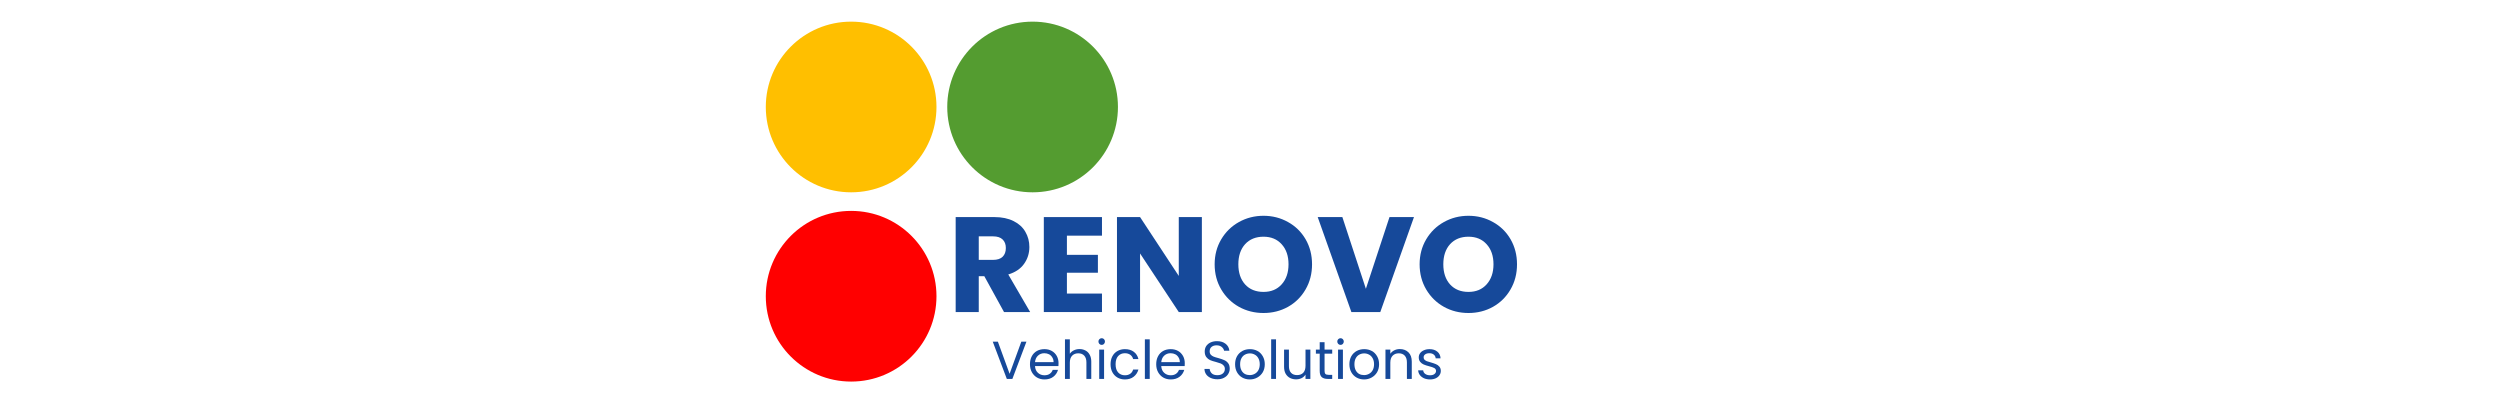 <?xml version="1.0" encoding="UTF-8"?>
<svg xmlns="http://www.w3.org/2000/svg" xmlns:xlink="http://www.w3.org/1999/xlink" width="600" zoomAndPan="magnify" viewBox="0 0 450 75" height="100" preserveAspectRatio="xMidYMid meet" version="1.0">
  <defs>
    <g></g>
    <clipPath id="8f8363a697">
      <path d="M 137.844 3.895 L 168.566 3.895 L 168.566 34.617 L 137.844 34.617 Z M 137.844 3.895 " clip-rule="nonzero"></path>
    </clipPath>
    <clipPath id="b04bad4a94">
      <path d="M 153.207 3.895 C 144.723 3.895 137.844 10.77 137.844 19.254 C 137.844 27.738 144.723 34.617 153.207 34.617 C 161.691 34.617 168.566 27.738 168.566 19.254 C 168.566 10.77 161.691 3.895 153.207 3.895 Z M 153.207 3.895 " clip-rule="nonzero"></path>
    </clipPath>
    <clipPath id="60e8497a18">
      <path d="M 170.504 3.895 L 201.23 3.895 L 201.23 34.617 L 170.504 34.617 Z M 170.504 3.895 " clip-rule="nonzero"></path>
    </clipPath>
    <clipPath id="98f7a8bed3">
      <path d="M 185.867 3.895 C 177.383 3.895 170.504 10.77 170.504 19.254 C 170.504 27.738 177.383 34.617 185.867 34.617 C 194.352 34.617 201.23 27.738 201.23 19.254 C 201.23 10.77 194.352 3.895 185.867 3.895 Z M 185.867 3.895 " clip-rule="nonzero"></path>
    </clipPath>
    <clipPath id="ac3b7f0162">
      <path d="M 137.844 37.961 L 168.566 37.961 L 168.566 68.684 L 137.844 68.684 Z M 137.844 37.961 " clip-rule="nonzero"></path>
    </clipPath>
    <clipPath id="0855ea552b">
      <path d="M 153.207 37.961 C 144.723 37.961 137.844 44.836 137.844 53.32 C 137.844 61.805 144.723 68.684 153.207 68.684 C 161.691 68.684 168.566 61.805 168.566 53.32 C 168.566 44.836 161.691 37.961 153.207 37.961 Z M 153.207 37.961 " clip-rule="nonzero"></path>
    </clipPath>
  </defs>
  <g clip-path="url(#8f8363a697)">
    <g clip-path="url(#b04bad4a94)">
      <path fill="#ffbf00" d="M 137.844 3.895 L 168.566 3.895 L 168.566 34.617 L 137.844 34.617 Z M 137.844 3.895 " fill-opacity="1" fill-rule="nonzero"></path>
    </g>
  </g>
  <g clip-path="url(#60e8497a18)">
    <g clip-path="url(#98f7a8bed3)">
      <path fill="#549c30" d="M 170.504 3.895 L 201.23 3.895 L 201.23 34.617 L 170.504 34.617 Z M 170.504 3.895 " fill-opacity="1" fill-rule="nonzero"></path>
    </g>
  </g>
  <g clip-path="url(#ac3b7f0162)">
    <g clip-path="url(#0855ea552b)">
      <path fill="#ff0000" d="M 137.844 37.961 L 168.566 37.961 L 168.566 68.684 L 137.844 68.684 Z M 137.844 37.961 " fill-opacity="1" fill-rule="nonzero"></path>
    </g>
  </g>
  <g fill="#16499a" fill-opacity="1">
    <g transform="translate(170.505, 56.169)">
      <g>
        <path d="M 10.219 0 L 6.672 -6.453 L 5.672 -6.453 L 5.672 0 L 1.516 0 L 1.516 -17.094 L 8.5 -17.094 C 9.844 -17.094 10.988 -16.852 11.938 -16.375 C 12.883 -15.906 13.594 -15.258 14.062 -14.438 C 14.539 -13.625 14.781 -12.711 14.781 -11.703 C 14.781 -10.566 14.457 -9.551 13.812 -8.656 C 13.176 -7.77 12.234 -7.141 10.984 -6.766 L 14.922 0 Z M 5.672 -9.391 L 8.25 -9.391 C 9.008 -9.391 9.582 -9.578 9.969 -9.953 C 10.352 -10.328 10.547 -10.852 10.547 -11.531 C 10.547 -12.188 10.352 -12.695 9.969 -13.062 C 9.582 -13.438 9.008 -13.625 8.25 -13.625 L 5.672 -13.625 Z M 5.672 -9.391 "></path>
      </g>
    </g>
  </g>
  <g fill="#16499a" fill-opacity="1">
    <g transform="translate(186.372, 56.169)">
      <g>
        <path d="M 5.672 -13.75 L 5.672 -10.297 L 11.25 -10.297 L 11.25 -7.078 L 5.672 -7.078 L 5.672 -3.328 L 11.984 -3.328 L 11.984 0 L 1.516 0 L 1.516 -17.094 L 11.984 -17.094 L 11.984 -13.75 Z M 5.672 -13.75 "></path>
      </g>
    </g>
  </g>
  <g fill="#16499a" fill-opacity="1">
    <g transform="translate(199.539, 56.169)">
      <g>
        <path d="M 16.797 0 L 12.641 0 L 5.672 -10.547 L 5.672 0 L 1.516 0 L 1.516 -17.094 L 5.672 -17.094 L 12.641 -6.5 L 12.641 -17.094 L 16.797 -17.094 Z M 16.797 0 "></path>
      </g>
    </g>
  </g>
  <g fill="#16499a" fill-opacity="1">
    <g transform="translate(217.84, 56.169)">
      <g>
        <path d="M 9.594 0.172 C 7.988 0.172 6.516 -0.195 5.172 -0.938 C 3.836 -1.688 2.773 -2.727 1.984 -4.062 C 1.191 -5.406 0.797 -6.914 0.797 -8.594 C 0.797 -10.258 1.191 -11.758 1.984 -13.094 C 2.773 -14.426 3.836 -15.461 5.172 -16.203 C 6.516 -16.953 7.988 -17.328 9.594 -17.328 C 11.195 -17.328 12.664 -16.953 14 -16.203 C 15.344 -15.461 16.398 -14.426 17.172 -13.094 C 17.941 -11.758 18.328 -10.258 18.328 -8.594 C 18.328 -6.914 17.938 -5.406 17.156 -4.062 C 16.383 -2.727 15.332 -1.688 14 -0.938 C 12.664 -0.195 11.195 0.172 9.594 0.172 Z M 9.594 -3.625 C 10.957 -3.625 12.047 -4.078 12.859 -4.984 C 13.68 -5.898 14.094 -7.102 14.094 -8.594 C 14.094 -10.102 13.68 -11.305 12.859 -12.203 C 12.047 -13.109 10.957 -13.562 9.594 -13.562 C 8.207 -13.562 7.102 -13.113 6.281 -12.219 C 5.469 -11.32 5.062 -10.113 5.062 -8.594 C 5.062 -7.082 5.469 -5.875 6.281 -4.969 C 7.102 -4.07 8.207 -3.625 9.594 -3.625 Z M 9.594 -3.625 "></path>
      </g>
    </g>
  </g>
  <g fill="#16499a" fill-opacity="1">
    <g transform="translate(236.968, 56.169)">
      <g>
        <path d="M 17.547 -17.094 L 11.484 0 L 6.281 0 L 0.219 -17.094 L 4.656 -17.094 L 8.891 -4.188 L 13.141 -17.094 Z M 17.547 -17.094 "></path>
      </g>
    </g>
  </g>
  <g fill="#16499a" fill-opacity="1">
    <g transform="translate(254.734, 56.169)">
      <g>
        <path d="M 9.594 0.172 C 7.988 0.172 6.516 -0.195 5.172 -0.938 C 3.836 -1.688 2.773 -2.727 1.984 -4.062 C 1.191 -5.406 0.797 -6.914 0.797 -8.594 C 0.797 -10.258 1.191 -11.758 1.984 -13.094 C 2.773 -14.426 3.836 -15.461 5.172 -16.203 C 6.516 -16.953 7.988 -17.328 9.594 -17.328 C 11.195 -17.328 12.664 -16.953 14 -16.203 C 15.344 -15.461 16.398 -14.426 17.172 -13.094 C 17.941 -11.758 18.328 -10.258 18.328 -8.594 C 18.328 -6.914 17.938 -5.406 17.156 -4.062 C 16.383 -2.727 15.332 -1.688 14 -0.938 C 12.664 -0.195 11.195 0.172 9.594 0.172 Z M 9.594 -3.625 C 10.957 -3.625 12.047 -4.078 12.859 -4.984 C 13.68 -5.898 14.094 -7.102 14.094 -8.594 C 14.094 -10.102 13.68 -11.305 12.859 -12.203 C 12.047 -13.109 10.957 -13.562 9.594 -13.562 C 8.207 -13.562 7.102 -13.113 6.281 -12.219 C 5.469 -11.32 5.062 -10.113 5.062 -8.594 C 5.062 -7.082 5.469 -5.875 6.281 -4.969 C 7.102 -4.07 8.207 -3.625 9.594 -3.625 Z M 9.594 -3.625 "></path>
      </g>
    </g>
  </g>
  <g fill="#16499a" fill-opacity="1">
    <g transform="translate(178.477, 68.205)">
      <g>
        <path d="M 6.281 -6.703 L 3.75 0 L 2.75 0 L 0.219 -6.703 L 1.141 -6.703 L 3.25 -0.922 L 5.359 -6.703 Z M 6.281 -6.703 "></path>
      </g>
    </g>
  </g>
  <g fill="#16499a" fill-opacity="1">
    <g transform="translate(184.988, 68.205)">
      <g>
        <path d="M 5.547 -2.844 C 5.547 -2.676 5.539 -2.5 5.531 -2.312 L 1.312 -2.312 C 1.344 -1.789 1.52 -1.383 1.844 -1.094 C 2.164 -0.801 2.555 -0.656 3.016 -0.656 C 3.398 -0.656 3.719 -0.742 3.969 -0.922 C 4.219 -1.098 4.395 -1.332 4.5 -1.625 L 5.453 -1.625 C 5.305 -1.113 5.02 -0.695 4.594 -0.375 C 4.176 -0.062 3.648 0.094 3.016 0.094 C 2.516 0.094 2.066 -0.02 1.672 -0.25 C 1.285 -0.477 0.977 -0.797 0.75 -1.203 C 0.52 -1.617 0.406 -2.098 0.406 -2.641 C 0.406 -3.191 0.516 -3.672 0.734 -4.078 C 0.953 -4.492 1.258 -4.812 1.656 -5.031 C 2.051 -5.25 2.504 -5.359 3.016 -5.359 C 3.516 -5.359 3.957 -5.25 4.344 -5.031 C 4.727 -4.812 5.023 -4.508 5.234 -4.125 C 5.441 -3.75 5.547 -3.32 5.547 -2.844 Z M 4.656 -3.016 C 4.656 -3.348 4.578 -3.633 4.422 -3.875 C 4.273 -4.125 4.078 -4.312 3.828 -4.438 C 3.578 -4.562 3.297 -4.625 2.984 -4.625 C 2.535 -4.625 2.156 -4.477 1.844 -4.188 C 1.539 -3.906 1.363 -3.516 1.312 -3.016 Z M 4.656 -3.016 "></path>
      </g>
    </g>
  </g>
  <g fill="#16499a" fill-opacity="1">
    <g transform="translate(190.96, 68.205)">
      <g>
        <path d="M 3.359 -5.375 C 3.754 -5.375 4.113 -5.285 4.438 -5.109 C 4.758 -4.941 5.008 -4.688 5.188 -4.344 C 5.375 -4.008 5.469 -3.598 5.469 -3.109 L 5.469 0 L 4.594 0 L 4.594 -2.984 C 4.594 -3.504 4.461 -3.906 4.203 -4.188 C 3.941 -4.469 3.582 -4.609 3.125 -4.609 C 2.664 -4.609 2.297 -4.461 2.016 -4.172 C 1.742 -3.891 1.609 -3.473 1.609 -2.922 L 1.609 0 L 0.734 0 L 0.734 -7.125 L 1.609 -7.125 L 1.609 -4.531 C 1.785 -4.789 2.023 -4.992 2.328 -5.141 C 2.641 -5.297 2.984 -5.375 3.359 -5.375 Z M 3.359 -5.375 "></path>
      </g>
    </g>
  </g>
  <g fill="#16499a" fill-opacity="1">
    <g transform="translate(197.125, 68.205)">
      <g>
        <path d="M 1.188 -6.125 C 1.02 -6.125 0.879 -6.18 0.766 -6.297 C 0.648 -6.422 0.594 -6.566 0.594 -6.734 C 0.594 -6.898 0.648 -7.039 0.766 -7.156 C 0.879 -7.27 1.02 -7.328 1.188 -7.328 C 1.352 -7.328 1.488 -7.27 1.594 -7.156 C 1.707 -7.039 1.766 -6.898 1.766 -6.734 C 1.766 -6.566 1.707 -6.422 1.594 -6.297 C 1.488 -6.18 1.352 -6.125 1.188 -6.125 Z M 1.609 -5.281 L 1.609 0 L 0.734 0 L 0.734 -5.281 Z M 1.609 -5.281 "></path>
      </g>
    </g>
  </g>
  <g fill="#16499a" fill-opacity="1">
    <g transform="translate(199.495, 68.205)">
      <g>
        <path d="M 0.406 -2.641 C 0.406 -3.191 0.516 -3.672 0.734 -4.078 C 0.953 -4.484 1.254 -4.797 1.641 -5.016 C 2.035 -5.242 2.484 -5.359 2.984 -5.359 C 3.629 -5.359 4.16 -5.203 4.578 -4.891 C 5.004 -4.578 5.285 -4.141 5.422 -3.578 L 4.469 -3.578 C 4.383 -3.898 4.211 -4.156 3.953 -4.344 C 3.691 -4.531 3.367 -4.625 2.984 -4.625 C 2.484 -4.625 2.078 -4.453 1.766 -4.109 C 1.461 -3.766 1.312 -3.273 1.312 -2.641 C 1.312 -2.004 1.461 -1.516 1.766 -1.172 C 2.078 -0.828 2.484 -0.656 2.984 -0.656 C 3.367 -0.656 3.688 -0.742 3.938 -0.922 C 4.195 -1.098 4.375 -1.352 4.469 -1.688 L 5.422 -1.688 C 5.273 -1.156 4.988 -0.723 4.562 -0.391 C 4.145 -0.066 3.617 0.094 2.984 0.094 C 2.484 0.094 2.035 -0.02 1.641 -0.25 C 1.254 -0.477 0.953 -0.797 0.734 -1.203 C 0.516 -1.609 0.406 -2.086 0.406 -2.641 Z M 0.406 -2.641 "></path>
      </g>
    </g>
  </g>
  <g fill="#16499a" fill-opacity="1">
    <g transform="translate(205.342, 68.205)">
      <g>
        <path d="M 1.609 -7.125 L 1.609 0 L 0.734 0 L 0.734 -7.125 Z M 1.609 -7.125 "></path>
      </g>
    </g>
  </g>
  <g fill="#16499a" fill-opacity="1">
    <g transform="translate(207.712, 68.205)">
      <g>
        <path d="M 5.547 -2.844 C 5.547 -2.676 5.539 -2.5 5.531 -2.312 L 1.312 -2.312 C 1.344 -1.789 1.52 -1.383 1.844 -1.094 C 2.164 -0.801 2.555 -0.656 3.016 -0.656 C 3.398 -0.656 3.719 -0.742 3.969 -0.922 C 4.219 -1.098 4.395 -1.332 4.5 -1.625 L 5.453 -1.625 C 5.305 -1.113 5.02 -0.695 4.594 -0.375 C 4.176 -0.062 3.648 0.094 3.016 0.094 C 2.516 0.094 2.066 -0.02 1.672 -0.25 C 1.285 -0.477 0.977 -0.797 0.75 -1.203 C 0.52 -1.617 0.406 -2.098 0.406 -2.641 C 0.406 -3.191 0.516 -3.672 0.734 -4.078 C 0.953 -4.492 1.258 -4.812 1.656 -5.031 C 2.051 -5.25 2.504 -5.359 3.016 -5.359 C 3.516 -5.359 3.957 -5.25 4.344 -5.031 C 4.727 -4.812 5.023 -4.508 5.234 -4.125 C 5.441 -3.75 5.547 -3.32 5.547 -2.844 Z M 4.656 -3.016 C 4.656 -3.348 4.578 -3.633 4.422 -3.875 C 4.273 -4.125 4.078 -4.312 3.828 -4.438 C 3.578 -4.562 3.297 -4.625 2.984 -4.625 C 2.535 -4.625 2.156 -4.477 1.844 -4.188 C 1.539 -3.906 1.363 -3.516 1.312 -3.016 Z M 4.656 -3.016 "></path>
      </g>
    </g>
  </g>
  <g fill="#16499a" fill-opacity="1">
    <g transform="translate(213.684, 68.205)">
      <g></g>
    </g>
  </g>
  <g fill="#16499a" fill-opacity="1">
    <g transform="translate(216.256, 68.205)">
      <g>
        <path d="M 2.875 0.062 C 2.426 0.062 2.023 -0.016 1.672 -0.172 C 1.328 -0.328 1.055 -0.539 0.859 -0.812 C 0.66 -1.094 0.555 -1.422 0.547 -1.797 L 1.484 -1.797 C 1.516 -1.473 1.645 -1.203 1.875 -0.984 C 2.102 -0.773 2.438 -0.672 2.875 -0.672 C 3.289 -0.672 3.617 -0.773 3.859 -0.984 C 4.098 -1.191 4.219 -1.461 4.219 -1.797 C 4.219 -2.047 4.145 -2.25 4 -2.406 C 3.863 -2.57 3.688 -2.695 3.469 -2.781 C 3.258 -2.863 2.977 -2.953 2.625 -3.047 C 2.176 -3.16 1.816 -3.273 1.547 -3.391 C 1.285 -3.516 1.062 -3.695 0.875 -3.938 C 0.688 -4.188 0.594 -4.52 0.594 -4.938 C 0.594 -5.301 0.68 -5.625 0.859 -5.906 C 1.047 -6.188 1.305 -6.406 1.641 -6.562 C 1.984 -6.719 2.375 -6.797 2.812 -6.797 C 3.438 -6.797 3.945 -6.641 4.344 -6.328 C 4.75 -6.016 4.977 -5.598 5.031 -5.078 L 4.078 -5.078 C 4.035 -5.328 3.895 -5.551 3.656 -5.75 C 3.426 -5.945 3.113 -6.047 2.719 -6.047 C 2.352 -6.047 2.055 -5.953 1.828 -5.766 C 1.598 -5.578 1.484 -5.312 1.484 -4.969 C 1.484 -4.719 1.551 -4.516 1.688 -4.359 C 1.82 -4.211 1.988 -4.098 2.188 -4.016 C 2.395 -3.93 2.68 -3.844 3.047 -3.75 C 3.492 -3.625 3.852 -3.5 4.125 -3.375 C 4.395 -3.258 4.625 -3.078 4.812 -2.828 C 5 -2.586 5.094 -2.254 5.094 -1.828 C 5.094 -1.504 5.004 -1.195 4.828 -0.906 C 4.66 -0.613 4.406 -0.379 4.062 -0.203 C 3.727 -0.023 3.332 0.062 2.875 0.062 Z M 2.875 0.062 "></path>
      </g>
    </g>
  </g>
  <g fill="#16499a" fill-opacity="1">
    <g transform="translate(221.91, 68.205)">
      <g>
        <path d="M 3.047 0.094 C 2.547 0.094 2.094 -0.02 1.688 -0.25 C 1.289 -0.477 0.977 -0.797 0.75 -1.203 C 0.52 -1.617 0.406 -2.098 0.406 -2.641 C 0.406 -3.18 0.52 -3.66 0.75 -4.078 C 0.988 -4.492 1.312 -4.812 1.719 -5.031 C 2.125 -5.25 2.578 -5.359 3.078 -5.359 C 3.578 -5.359 4.031 -5.25 4.438 -5.031 C 4.844 -4.812 5.16 -4.492 5.391 -4.078 C 5.629 -3.672 5.75 -3.191 5.75 -2.641 C 5.75 -2.098 5.629 -1.617 5.391 -1.203 C 5.148 -0.797 4.82 -0.477 4.406 -0.25 C 4 -0.02 3.547 0.094 3.047 0.094 Z M 3.047 -0.688 C 3.359 -0.688 3.648 -0.758 3.922 -0.906 C 4.203 -1.051 4.426 -1.27 4.594 -1.562 C 4.758 -1.863 4.844 -2.223 4.844 -2.641 C 4.844 -3.066 4.758 -3.426 4.594 -3.719 C 4.426 -4.02 4.207 -4.238 3.938 -4.375 C 3.676 -4.52 3.391 -4.594 3.078 -4.594 C 2.754 -4.594 2.457 -4.52 2.188 -4.375 C 1.926 -4.238 1.711 -4.02 1.547 -3.719 C 1.391 -3.426 1.312 -3.066 1.312 -2.641 C 1.312 -2.211 1.391 -1.848 1.547 -1.547 C 1.703 -1.254 1.91 -1.035 2.172 -0.891 C 2.43 -0.754 2.723 -0.688 3.047 -0.688 Z M 3.047 -0.688 "></path>
      </g>
    </g>
  </g>
  <g fill="#16499a" fill-opacity="1">
    <g transform="translate(228.075, 68.205)">
      <g>
        <path d="M 1.609 -7.125 L 1.609 0 L 0.734 0 L 0.734 -7.125 Z M 1.609 -7.125 "></path>
      </g>
    </g>
  </g>
  <g fill="#16499a" fill-opacity="1">
    <g transform="translate(230.445, 68.205)">
      <g>
        <path d="M 5.422 -5.281 L 5.422 0 L 4.547 0 L 4.547 -0.781 C 4.379 -0.508 4.145 -0.297 3.844 -0.141 C 3.539 0.004 3.211 0.078 2.859 0.078 C 2.453 0.078 2.082 -0.004 1.75 -0.172 C 1.426 -0.348 1.164 -0.602 0.969 -0.938 C 0.781 -1.281 0.688 -1.695 0.688 -2.188 L 0.688 -5.281 L 1.562 -5.281 L 1.562 -2.297 C 1.562 -1.773 1.691 -1.375 1.953 -1.094 C 2.211 -0.82 2.57 -0.688 3.031 -0.688 C 3.5 -0.688 3.867 -0.828 4.141 -1.109 C 4.41 -1.398 4.547 -1.82 4.547 -2.375 L 4.547 -5.281 Z M 5.422 -5.281 "></path>
      </g>
    </g>
  </g>
  <g fill="#16499a" fill-opacity="1">
    <g transform="translate(236.609, 68.205)">
      <g>
        <path d="M 1.812 -4.547 L 1.812 -1.438 C 1.812 -1.188 1.863 -1.004 1.969 -0.891 C 2.082 -0.785 2.273 -0.734 2.547 -0.734 L 3.188 -0.734 L 3.188 0 L 2.391 0 C 1.91 0 1.547 -0.109 1.297 -0.328 C 1.055 -0.555 0.938 -0.926 0.938 -1.438 L 0.938 -4.547 L 0.25 -4.547 L 0.25 -5.281 L 0.938 -5.281 L 0.938 -6.609 L 1.812 -6.609 L 1.812 -5.281 L 3.188 -5.281 L 3.188 -4.547 Z M 1.812 -4.547 "></path>
      </g>
    </g>
  </g>
  <g fill="#16499a" fill-opacity="1">
    <g transform="translate(240.116, 68.205)">
      <g>
        <path d="M 1.188 -6.125 C 1.02 -6.125 0.879 -6.18 0.766 -6.297 C 0.648 -6.422 0.594 -6.566 0.594 -6.734 C 0.594 -6.898 0.648 -7.039 0.766 -7.156 C 0.879 -7.27 1.02 -7.328 1.188 -7.328 C 1.352 -7.328 1.488 -7.27 1.594 -7.156 C 1.707 -7.039 1.766 -6.898 1.766 -6.734 C 1.766 -6.566 1.707 -6.422 1.594 -6.297 C 1.488 -6.18 1.352 -6.125 1.188 -6.125 Z M 1.609 -5.281 L 1.609 0 L 0.734 0 L 0.734 -5.281 Z M 1.609 -5.281 "></path>
      </g>
    </g>
  </g>
  <g fill="#16499a" fill-opacity="1">
    <g transform="translate(242.485, 68.205)">
      <g>
        <path d="M 3.047 0.094 C 2.547 0.094 2.094 -0.02 1.688 -0.25 C 1.289 -0.477 0.977 -0.797 0.75 -1.203 C 0.52 -1.617 0.406 -2.098 0.406 -2.641 C 0.406 -3.18 0.52 -3.66 0.75 -4.078 C 0.988 -4.492 1.312 -4.812 1.719 -5.031 C 2.125 -5.25 2.578 -5.359 3.078 -5.359 C 3.578 -5.359 4.031 -5.25 4.438 -5.031 C 4.844 -4.812 5.16 -4.492 5.391 -4.078 C 5.629 -3.672 5.75 -3.191 5.75 -2.641 C 5.75 -2.098 5.629 -1.617 5.391 -1.203 C 5.148 -0.797 4.82 -0.477 4.406 -0.25 C 4 -0.02 3.547 0.094 3.047 0.094 Z M 3.047 -0.688 C 3.359 -0.688 3.648 -0.758 3.922 -0.906 C 4.203 -1.051 4.426 -1.27 4.594 -1.562 C 4.758 -1.863 4.844 -2.223 4.844 -2.641 C 4.844 -3.066 4.758 -3.426 4.594 -3.719 C 4.426 -4.02 4.207 -4.238 3.938 -4.375 C 3.676 -4.52 3.391 -4.594 3.078 -4.594 C 2.754 -4.594 2.457 -4.52 2.188 -4.375 C 1.926 -4.238 1.711 -4.02 1.547 -3.719 C 1.391 -3.426 1.312 -3.066 1.312 -2.641 C 1.312 -2.211 1.391 -1.848 1.547 -1.547 C 1.703 -1.254 1.91 -1.035 2.172 -0.891 C 2.43 -0.754 2.723 -0.688 3.047 -0.688 Z M 3.047 -0.688 "></path>
      </g>
    </g>
  </g>
  <g fill="#16499a" fill-opacity="1">
    <g transform="translate(248.65, 68.205)">
      <g>
        <path d="M 3.312 -5.375 C 3.957 -5.375 4.477 -5.176 4.875 -4.781 C 5.27 -4.395 5.469 -3.836 5.469 -3.109 L 5.469 0 L 4.594 0 L 4.594 -2.984 C 4.594 -3.504 4.461 -3.906 4.203 -4.188 C 3.941 -4.469 3.582 -4.609 3.125 -4.609 C 2.664 -4.609 2.297 -4.461 2.016 -4.172 C 1.742 -3.891 1.609 -3.473 1.609 -2.922 L 1.609 0 L 0.734 0 L 0.734 -5.281 L 1.609 -5.281 L 1.609 -4.531 C 1.785 -4.789 2.02 -4.992 2.312 -5.141 C 2.613 -5.297 2.945 -5.375 3.312 -5.375 Z M 3.312 -5.375 "></path>
      </g>
    </g>
  </g>
  <g fill="#16499a" fill-opacity="1">
    <g transform="translate(254.815, 68.205)">
      <g>
        <path d="M 2.609 0.094 C 2.203 0.094 1.836 0.023 1.516 -0.109 C 1.203 -0.254 0.953 -0.445 0.766 -0.688 C 0.578 -0.938 0.473 -1.223 0.453 -1.547 L 1.359 -1.547 C 1.379 -1.285 1.5 -1.07 1.719 -0.906 C 1.945 -0.738 2.238 -0.656 2.594 -0.656 C 2.926 -0.656 3.188 -0.727 3.375 -0.875 C 3.57 -1.02 3.672 -1.207 3.672 -1.438 C 3.672 -1.664 3.566 -1.836 3.359 -1.953 C 3.16 -2.066 2.848 -2.176 2.422 -2.281 C 2.023 -2.383 1.703 -2.488 1.453 -2.594 C 1.211 -2.695 1.004 -2.852 0.828 -3.062 C 0.648 -3.27 0.562 -3.547 0.562 -3.891 C 0.562 -4.16 0.641 -4.406 0.797 -4.625 C 0.961 -4.852 1.191 -5.031 1.484 -5.156 C 1.773 -5.289 2.113 -5.359 2.5 -5.359 C 3.082 -5.359 3.551 -5.207 3.906 -4.906 C 4.27 -4.613 4.461 -4.211 4.484 -3.703 L 3.609 -3.703 C 3.586 -3.984 3.473 -4.207 3.266 -4.375 C 3.066 -4.539 2.801 -4.625 2.469 -4.625 C 2.156 -4.625 1.906 -4.555 1.719 -4.422 C 1.531 -4.285 1.438 -4.109 1.438 -3.891 C 1.438 -3.711 1.488 -3.566 1.594 -3.453 C 1.707 -3.348 1.848 -3.258 2.016 -3.188 C 2.191 -3.125 2.43 -3.051 2.734 -2.969 C 3.109 -2.863 3.414 -2.758 3.656 -2.656 C 3.895 -2.562 4.098 -2.414 4.266 -2.219 C 4.441 -2.02 4.531 -1.758 4.531 -1.438 C 4.531 -1.145 4.445 -0.883 4.281 -0.656 C 4.125 -0.426 3.898 -0.242 3.609 -0.109 C 3.316 0.023 2.984 0.094 2.609 0.094 Z M 2.609 0.094 "></path>
      </g>
    </g>
  </g>
</svg>
